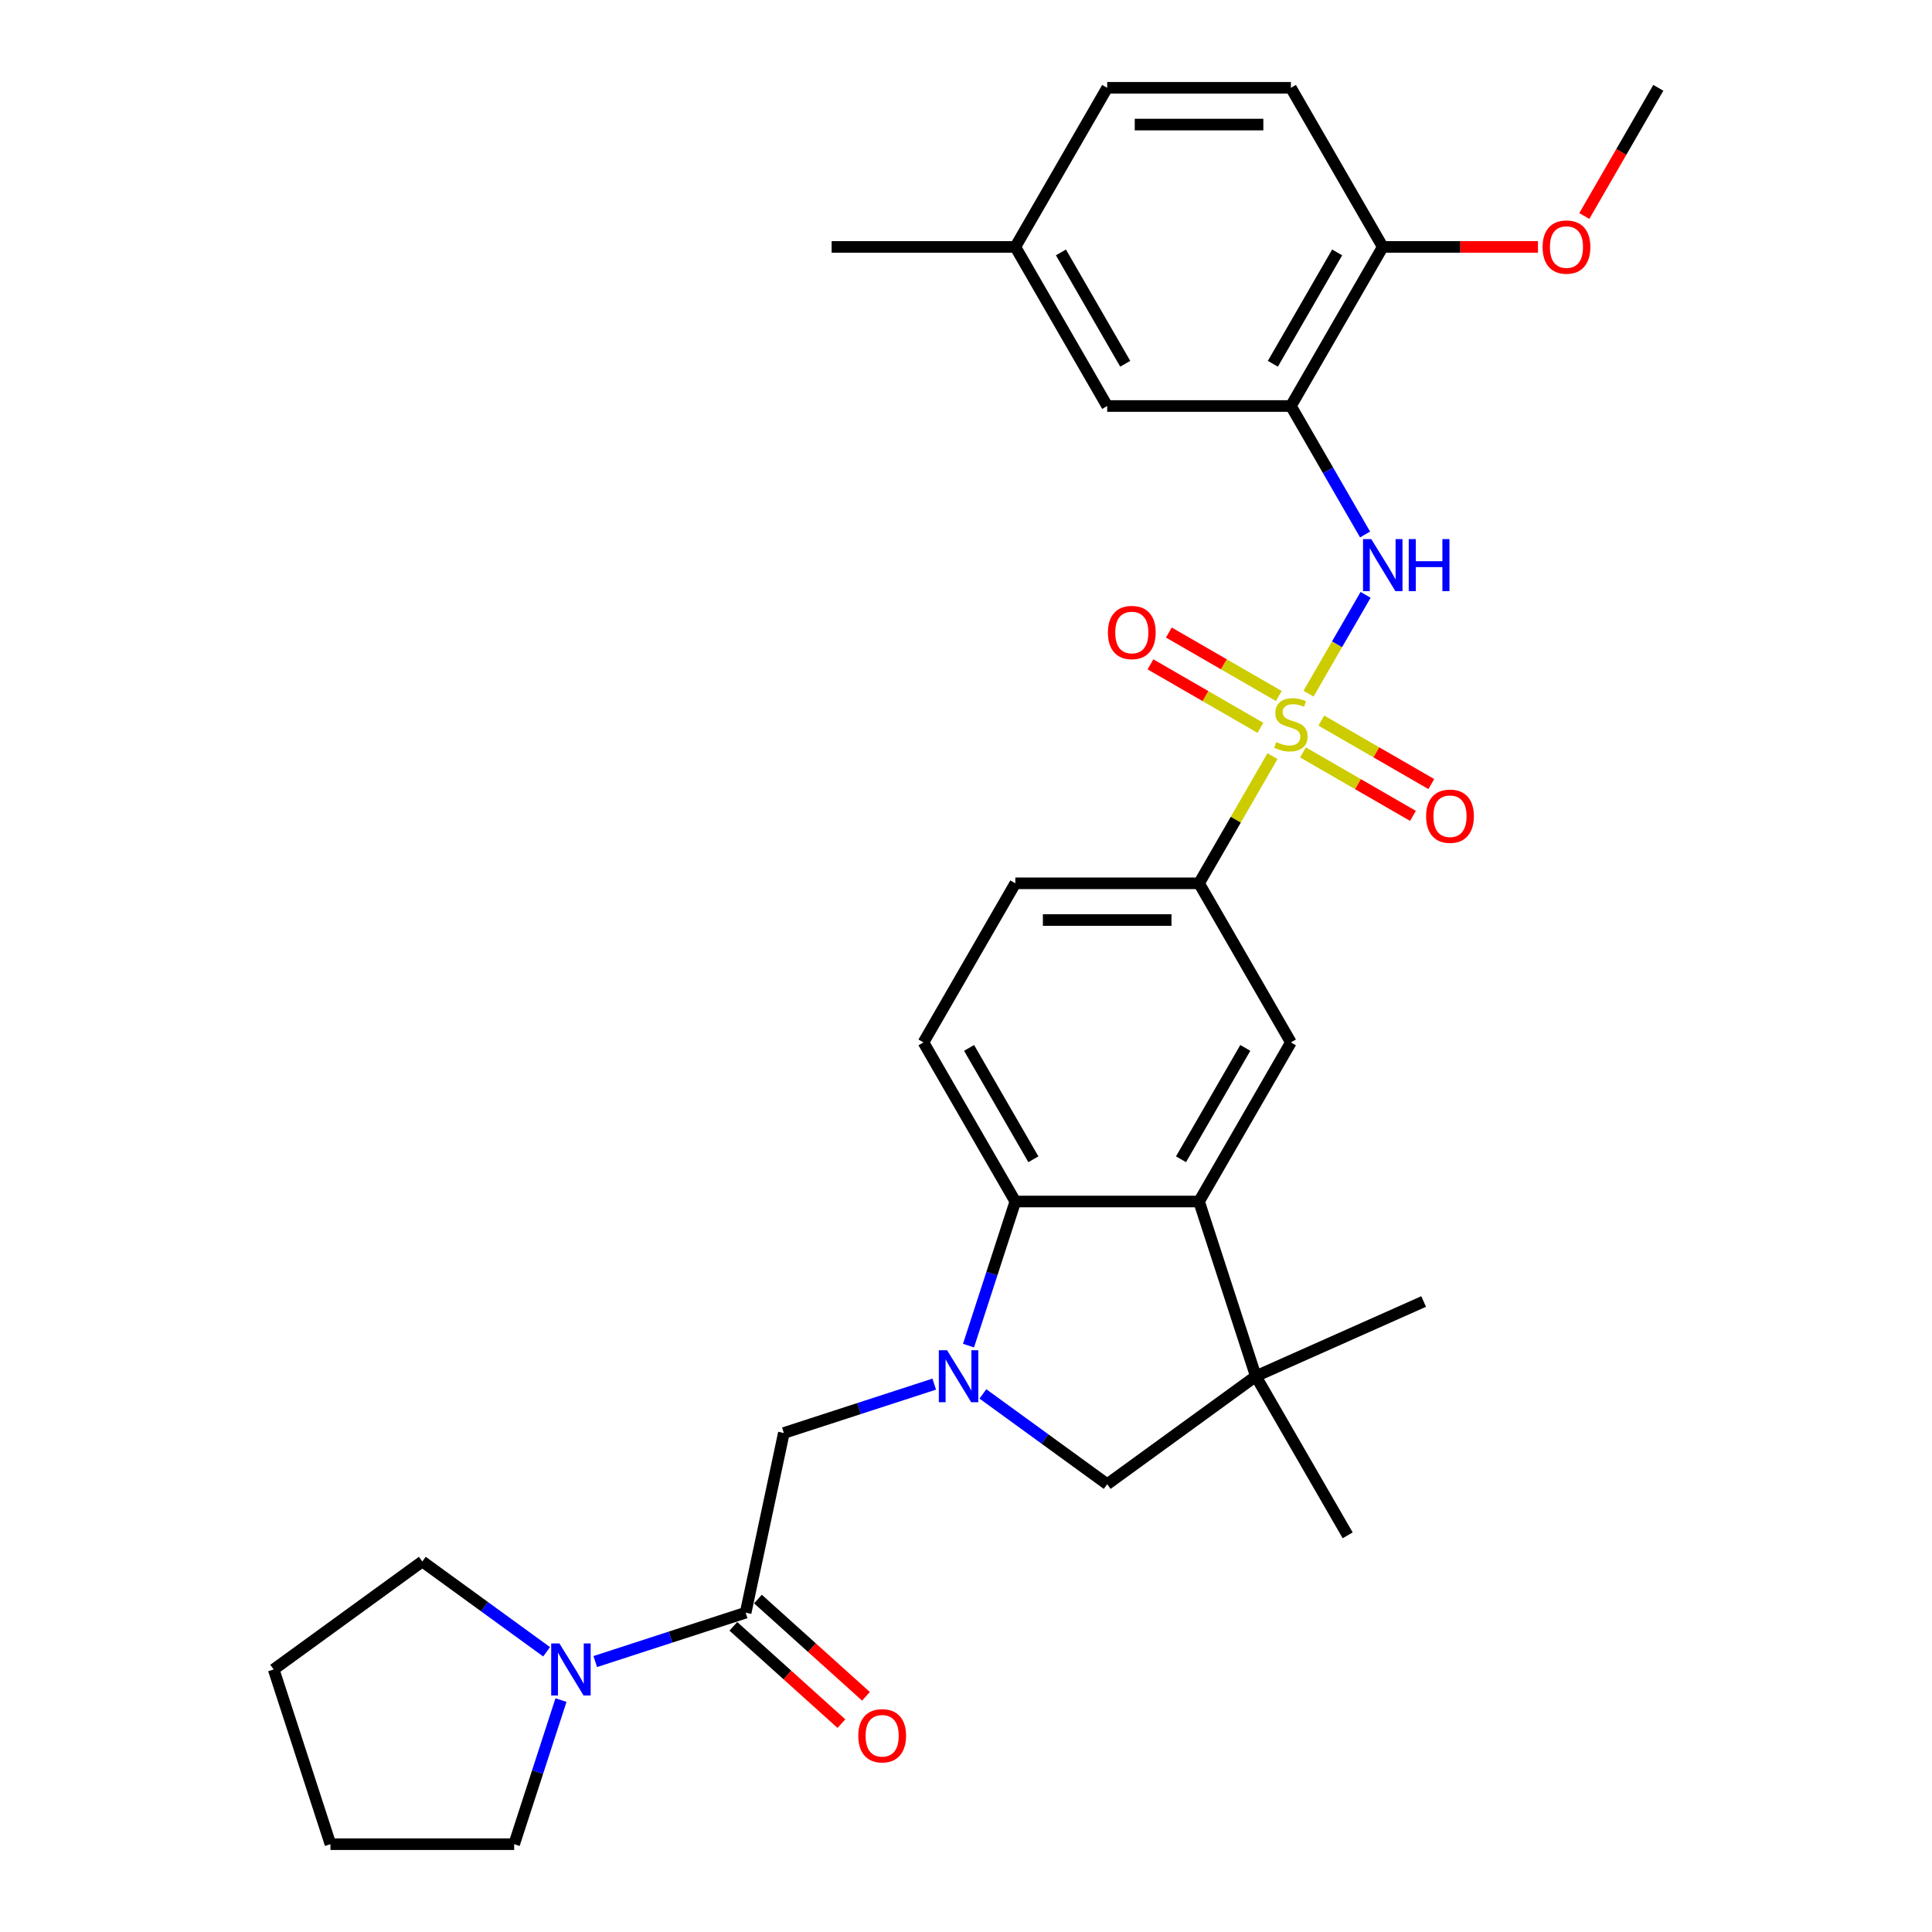 <?xml version='1.0' encoding='iso-8859-1'?>
<svg version='1.1' baseProfile='full'
              xmlns='http://www.w3.org/2000/svg'
                      xmlns:rdkit='http://www.rdkit.org/xml'
                      xmlns:xlink='http://www.w3.org/1999/xlink'
                  xml:space='preserve'
width='1000px' height='1000px' viewBox='0 0 1000 1000'>
<!-- END OF HEADER -->
<rect style='opacity:1.0;fill:#FFFFFF;stroke:none' width='1000' height='1000' x='0' y='0'> </rect>
<path class='bond-3' d='M 677.292,359.047 L 692.06,333.467' style='fill:none;fill-rule:evenodd;stroke:#CCCC00;stroke-width:6px;stroke-linecap:butt;stroke-linejoin:miter;stroke-opacity:1' />
<path class='bond-3' d='M 692.06,333.467 L 706.829,307.887' style='fill:none;fill-rule:evenodd;stroke:#0000FF;stroke-width:6px;stroke-linecap:butt;stroke-linejoin:miter;stroke-opacity:1' />
<path class='bond-7' d='M 658.626,391.377 L 639.625,424.288' style='fill:none;fill-rule:evenodd;stroke:#CCCC00;stroke-width:6px;stroke-linecap:butt;stroke-linejoin:miter;stroke-opacity:1' />
<path class='bond-7' d='M 639.625,424.288 L 620.623,457.2' style='fill:none;fill-rule:evenodd;stroke:#000000;stroke-width:6px;stroke-linecap:butt;stroke-linejoin:miter;stroke-opacity:1' />
<path class='bond-12' d='M 674.424,389.443 L 702.883,405.874' style='fill:none;fill-rule:evenodd;stroke:#CCCC00;stroke-width:6px;stroke-linecap:butt;stroke-linejoin:miter;stroke-opacity:1' />
<path class='bond-12' d='M 702.883,405.874 L 731.341,422.304' style='fill:none;fill-rule:evenodd;stroke:#FF0000;stroke-width:6px;stroke-linecap:butt;stroke-linejoin:miter;stroke-opacity:1' />
<path class='bond-12' d='M 683.933,372.973 L 712.392,389.404' style='fill:none;fill-rule:evenodd;stroke:#CCCC00;stroke-width:6px;stroke-linecap:butt;stroke-linejoin:miter;stroke-opacity:1' />
<path class='bond-12' d='M 712.392,389.404 L 740.85,405.834' style='fill:none;fill-rule:evenodd;stroke:#FF0000;stroke-width:6px;stroke-linecap:butt;stroke-linejoin:miter;stroke-opacity:1' />
<path class='bond-13' d='M 661.911,360.258 L 633.452,343.828' style='fill:none;fill-rule:evenodd;stroke:#CCCC00;stroke-width:6px;stroke-linecap:butt;stroke-linejoin:miter;stroke-opacity:1' />
<path class='bond-13' d='M 633.452,343.828 L 604.994,327.397' style='fill:none;fill-rule:evenodd;stroke:#FF0000;stroke-width:6px;stroke-linecap:butt;stroke-linejoin:miter;stroke-opacity:1' />
<path class='bond-13' d='M 652.402,376.728 L 623.943,360.298' style='fill:none;fill-rule:evenodd;stroke:#CCCC00;stroke-width:6px;stroke-linecap:butt;stroke-linejoin:miter;stroke-opacity:1' />
<path class='bond-13' d='M 623.943,360.298 L 595.485,343.867' style='fill:none;fill-rule:evenodd;stroke:#FF0000;stroke-width:6px;stroke-linecap:butt;stroke-linejoin:miter;stroke-opacity:1' />
<path class='bond-0' d='M 501.298,696.491 L 513.417,659.194' style='fill:none;fill-rule:evenodd;stroke:#0000FF;stroke-width:6px;stroke-linecap:butt;stroke-linejoin:miter;stroke-opacity:1' />
<path class='bond-0' d='M 513.417,659.194 L 525.535,621.898' style='fill:none;fill-rule:evenodd;stroke:#000000;stroke-width:6px;stroke-linecap:butt;stroke-linejoin:miter;stroke-opacity:1' />
<path class='bond-10' d='M 483.561,716.423 L 444.639,729.07' style='fill:none;fill-rule:evenodd;stroke:#0000FF;stroke-width:6px;stroke-linecap:butt;stroke-linejoin:miter;stroke-opacity:1' />
<path class='bond-10' d='M 444.639,729.07 L 405.716,741.716' style='fill:none;fill-rule:evenodd;stroke:#000000;stroke-width:6px;stroke-linecap:butt;stroke-linejoin:miter;stroke-opacity:1' />
<path class='bond-32' d='M 508.741,721.479 L 540.91,744.852' style='fill:none;fill-rule:evenodd;stroke:#0000FF;stroke-width:6px;stroke-linecap:butt;stroke-linejoin:miter;stroke-opacity:1' />
<path class='bond-32' d='M 540.91,744.852 L 573.079,768.224' style='fill:none;fill-rule:evenodd;stroke:#000000;stroke-width:6px;stroke-linecap:butt;stroke-linejoin:miter;stroke-opacity:1' />
<path class='bond-1' d='M 620.623,621.898 L 668.168,539.549' style='fill:none;fill-rule:evenodd;stroke:#000000;stroke-width:6px;stroke-linecap:butt;stroke-linejoin:miter;stroke-opacity:1' />
<path class='bond-1' d='M 611.285,600.037 L 644.566,542.392' style='fill:none;fill-rule:evenodd;stroke:#000000;stroke-width:6px;stroke-linecap:butt;stroke-linejoin:miter;stroke-opacity:1' />
<path class='bond-4' d='M 620.623,621.898 L 650.007,712.332' style='fill:none;fill-rule:evenodd;stroke:#000000;stroke-width:6px;stroke-linecap:butt;stroke-linejoin:miter;stroke-opacity:1' />
<path class='bond-31' d='M 620.623,621.898 L 525.535,621.898' style='fill:none;fill-rule:evenodd;stroke:#000000;stroke-width:6px;stroke-linecap:butt;stroke-linejoin:miter;stroke-opacity:1' />
<path class='bond-2' d='M 525.535,621.898 L 477.991,539.549' style='fill:none;fill-rule:evenodd;stroke:#000000;stroke-width:6px;stroke-linecap:butt;stroke-linejoin:miter;stroke-opacity:1' />
<path class='bond-2' d='M 534.873,600.037 L 501.592,542.392' style='fill:none;fill-rule:evenodd;stroke:#000000;stroke-width:6px;stroke-linecap:butt;stroke-linejoin:miter;stroke-opacity:1' />
<path class='bond-6' d='M 706.566,276.66 L 687.367,243.406' style='fill:none;fill-rule:evenodd;stroke:#0000FF;stroke-width:6px;stroke-linecap:butt;stroke-linejoin:miter;stroke-opacity:1' />
<path class='bond-6' d='M 687.367,243.406 L 668.168,210.153' style='fill:none;fill-rule:evenodd;stroke:#000000;stroke-width:6px;stroke-linecap:butt;stroke-linejoin:miter;stroke-opacity:1' />
<path class='bond-9' d='M 650.007,712.332 L 573.079,768.224' style='fill:none;fill-rule:evenodd;stroke:#000000;stroke-width:6px;stroke-linecap:butt;stroke-linejoin:miter;stroke-opacity:1' />
<path class='bond-22' d='M 650.007,712.332 L 736.875,673.656' style='fill:none;fill-rule:evenodd;stroke:#000000;stroke-width:6px;stroke-linecap:butt;stroke-linejoin:miter;stroke-opacity:1' />
<path class='bond-23' d='M 650.007,712.332 L 697.552,794.681' style='fill:none;fill-rule:evenodd;stroke:#000000;stroke-width:6px;stroke-linecap:butt;stroke-linejoin:miter;stroke-opacity:1' />
<path class='bond-5' d='M 385.946,834.727 L 405.716,741.716' style='fill:none;fill-rule:evenodd;stroke:#000000;stroke-width:6px;stroke-linecap:butt;stroke-linejoin:miter;stroke-opacity:1' />
<path class='bond-11' d='M 385.946,834.727 L 347.024,847.374' style='fill:none;fill-rule:evenodd;stroke:#000000;stroke-width:6px;stroke-linecap:butt;stroke-linejoin:miter;stroke-opacity:1' />
<path class='bond-11' d='M 347.024,847.374 L 308.102,860.02' style='fill:none;fill-rule:evenodd;stroke:#0000FF;stroke-width:6px;stroke-linecap:butt;stroke-linejoin:miter;stroke-opacity:1' />
<path class='bond-18' d='M 379.584,841.793 L 407.547,866.971' style='fill:none;fill-rule:evenodd;stroke:#000000;stroke-width:6px;stroke-linecap:butt;stroke-linejoin:miter;stroke-opacity:1' />
<path class='bond-18' d='M 407.547,866.971 L 435.51,892.149' style='fill:none;fill-rule:evenodd;stroke:#FF0000;stroke-width:6px;stroke-linecap:butt;stroke-linejoin:miter;stroke-opacity:1' />
<path class='bond-18' d='M 392.309,827.661 L 420.272,852.838' style='fill:none;fill-rule:evenodd;stroke:#000000;stroke-width:6px;stroke-linecap:butt;stroke-linejoin:miter;stroke-opacity:1' />
<path class='bond-18' d='M 420.272,852.838 L 448.235,878.016' style='fill:none;fill-rule:evenodd;stroke:#FF0000;stroke-width:6px;stroke-linecap:butt;stroke-linejoin:miter;stroke-opacity:1' />
<path class='bond-15' d='M 668.168,210.153 L 715.712,127.804' style='fill:none;fill-rule:evenodd;stroke:#000000;stroke-width:6px;stroke-linecap:butt;stroke-linejoin:miter;stroke-opacity:1' />
<path class='bond-15' d='M 658.829,188.291 L 692.11,130.647' style='fill:none;fill-rule:evenodd;stroke:#000000;stroke-width:6px;stroke-linecap:butt;stroke-linejoin:miter;stroke-opacity:1' />
<path class='bond-16' d='M 668.168,210.153 L 573.079,210.153' style='fill:none;fill-rule:evenodd;stroke:#000000;stroke-width:6px;stroke-linecap:butt;stroke-linejoin:miter;stroke-opacity:1' />
<path class='bond-8' d='M 620.623,457.2 L 668.168,539.549' style='fill:none;fill-rule:evenodd;stroke:#000000;stroke-width:6px;stroke-linecap:butt;stroke-linejoin:miter;stroke-opacity:1' />
<path class='bond-17' d='M 620.623,457.2 L 525.535,457.2' style='fill:none;fill-rule:evenodd;stroke:#000000;stroke-width:6px;stroke-linecap:butt;stroke-linejoin:miter;stroke-opacity:1' />
<path class='bond-17' d='M 606.36,476.217 L 539.798,476.217' style='fill:none;fill-rule:evenodd;stroke:#000000;stroke-width:6px;stroke-linecap:butt;stroke-linejoin:miter;stroke-opacity:1' />
<path class='bond-25' d='M 290.365,879.953 L 278.246,917.249' style='fill:none;fill-rule:evenodd;stroke:#0000FF;stroke-width:6px;stroke-linecap:butt;stroke-linejoin:miter;stroke-opacity:1' />
<path class='bond-25' d='M 278.246,917.249 L 266.128,954.545' style='fill:none;fill-rule:evenodd;stroke:#000000;stroke-width:6px;stroke-linecap:butt;stroke-linejoin:miter;stroke-opacity:1' />
<path class='bond-26' d='M 282.922,854.964 L 250.753,831.592' style='fill:none;fill-rule:evenodd;stroke:#0000FF;stroke-width:6px;stroke-linecap:butt;stroke-linejoin:miter;stroke-opacity:1' />
<path class='bond-26' d='M 250.753,831.592 L 218.584,808.219' style='fill:none;fill-rule:evenodd;stroke:#000000;stroke-width:6px;stroke-linecap:butt;stroke-linejoin:miter;stroke-opacity:1' />
<path class='bond-14' d='M 477.991,539.549 L 525.535,457.2' style='fill:none;fill-rule:evenodd;stroke:#000000;stroke-width:6px;stroke-linecap:butt;stroke-linejoin:miter;stroke-opacity:1' />
<path class='bond-19' d='M 715.712,127.804 L 668.168,45.455' style='fill:none;fill-rule:evenodd;stroke:#000000;stroke-width:6px;stroke-linecap:butt;stroke-linejoin:miter;stroke-opacity:1' />
<path class='bond-24' d='M 715.712,127.804 L 755.887,127.804' style='fill:none;fill-rule:evenodd;stroke:#000000;stroke-width:6px;stroke-linecap:butt;stroke-linejoin:miter;stroke-opacity:1' />
<path class='bond-24' d='M 755.887,127.804 L 796.062,127.804' style='fill:none;fill-rule:evenodd;stroke:#FF0000;stroke-width:6px;stroke-linecap:butt;stroke-linejoin:miter;stroke-opacity:1' />
<path class='bond-20' d='M 573.079,210.153 L 525.535,127.804' style='fill:none;fill-rule:evenodd;stroke:#000000;stroke-width:6px;stroke-linecap:butt;stroke-linejoin:miter;stroke-opacity:1' />
<path class='bond-20' d='M 582.417,188.291 L 549.136,130.647' style='fill:none;fill-rule:evenodd;stroke:#000000;stroke-width:6px;stroke-linecap:butt;stroke-linejoin:miter;stroke-opacity:1' />
<path class='bond-33' d='M 668.168,45.455 L 573.079,45.455' style='fill:none;fill-rule:evenodd;stroke:#000000;stroke-width:6px;stroke-linecap:butt;stroke-linejoin:miter;stroke-opacity:1' />
<path class='bond-33' d='M 653.904,64.472 L 587.342,64.472' style='fill:none;fill-rule:evenodd;stroke:#000000;stroke-width:6px;stroke-linecap:butt;stroke-linejoin:miter;stroke-opacity:1' />
<path class='bond-21' d='M 525.535,127.804 L 573.079,45.455' style='fill:none;fill-rule:evenodd;stroke:#000000;stroke-width:6px;stroke-linecap:butt;stroke-linejoin:miter;stroke-opacity:1' />
<path class='bond-27' d='M 525.535,127.804 L 430.446,127.804' style='fill:none;fill-rule:evenodd;stroke:#000000;stroke-width:6px;stroke-linecap:butt;stroke-linejoin:miter;stroke-opacity:1' />
<path class='bond-28' d='M 820.034,111.81 L 839.189,78.632' style='fill:none;fill-rule:evenodd;stroke:#FF0000;stroke-width:6px;stroke-linecap:butt;stroke-linejoin:miter;stroke-opacity:1' />
<path class='bond-28' d='M 839.189,78.632 L 858.345,45.455' style='fill:none;fill-rule:evenodd;stroke:#000000;stroke-width:6px;stroke-linecap:butt;stroke-linejoin:miter;stroke-opacity:1' />
<path class='bond-29' d='M 266.128,954.545 L 171.039,954.545' style='fill:none;fill-rule:evenodd;stroke:#000000;stroke-width:6px;stroke-linecap:butt;stroke-linejoin:miter;stroke-opacity:1' />
<path class='bond-30' d='M 218.584,808.219 L 141.655,864.111' style='fill:none;fill-rule:evenodd;stroke:#000000;stroke-width:6px;stroke-linecap:butt;stroke-linejoin:miter;stroke-opacity:1' />
<path class='bond-34' d='M 171.039,954.545 L 141.655,864.111' style='fill:none;fill-rule:evenodd;stroke:#000000;stroke-width:6px;stroke-linecap:butt;stroke-linejoin:miter;stroke-opacity:1' />
<path  class='atom-0' d='M 660.561 384.093
Q 660.865 384.207, 662.12 384.74
Q 663.375 385.272, 664.744 385.615
Q 666.152 385.919, 667.521 385.919
Q 670.069 385.919, 671.553 384.702
Q 673.036 383.447, 673.036 381.279
Q 673.036 379.795, 672.275 378.882
Q 671.553 377.97, 670.412 377.475
Q 669.271 376.981, 667.369 376.41
Q 664.973 375.688, 663.527 375.003
Q 662.12 374.318, 661.093 372.873
Q 660.104 371.428, 660.104 368.993
Q 660.104 365.608, 662.386 363.516
Q 664.706 361.424, 669.271 361.424
Q 672.39 361.424, 675.927 362.908
L 675.052 365.836
Q 671.819 364.505, 669.385 364.505
Q 666.76 364.505, 665.315 365.608
Q 663.87 366.673, 663.908 368.537
Q 663.908 369.982, 664.63 370.857
Q 665.391 371.732, 666.456 372.226
Q 667.559 372.721, 669.385 373.291
Q 671.819 374.052, 673.264 374.813
Q 674.71 375.573, 675.737 377.133
Q 676.802 378.654, 676.802 381.279
Q 676.802 385.006, 674.291 387.022
Q 671.819 389, 667.673 389
Q 665.277 389, 663.451 388.467
Q 661.664 387.973, 659.534 387.098
L 660.561 384.093
' fill='#CCCC00'/>
<path  class='atom-1' d='M 490.198 698.868
L 499.023 713.131
Q 499.897 714.538, 501.305 717.087
Q 502.712 719.635, 502.788 719.787
L 502.788 698.868
L 506.363 698.868
L 506.363 725.797
L 502.674 725.797
L 493.203 710.202
Q 492.1 708.377, 490.921 706.285
Q 489.78 704.193, 489.438 703.546
L 489.438 725.797
L 485.938 725.797
L 485.938 698.868
L 490.198 698.868
' fill='#0000FF'/>
<path  class='atom-4' d='M 709.759 279.037
L 718.584 293.3
Q 719.458 294.708, 720.866 297.256
Q 722.273 299.804, 722.349 299.957
L 722.349 279.037
L 725.924 279.037
L 725.924 305.966
L 722.235 305.966
L 712.764 290.372
Q 711.661 288.546, 710.482 286.454
Q 709.341 284.362, 708.999 283.716
L 708.999 305.966
L 705.499 305.966
L 705.499 279.037
L 709.759 279.037
' fill='#0000FF'/>
<path  class='atom-4' d='M 729.157 279.037
L 732.809 279.037
L 732.809 290.486
L 746.578 290.486
L 746.578 279.037
L 750.229 279.037
L 750.229 305.966
L 746.578 305.966
L 746.578 293.529
L 732.809 293.529
L 732.809 305.966
L 729.157 305.966
L 729.157 279.037
' fill='#0000FF'/>
<path  class='atom-12' d='M 289.559 850.646
L 298.384 864.91
Q 299.258 866.317, 300.666 868.865
Q 302.073 871.414, 302.149 871.566
L 302.149 850.646
L 305.724 850.646
L 305.724 877.575
L 302.035 877.575
L 292.564 861.981
Q 291.461 860.155, 290.282 858.063
Q 289.141 855.971, 288.799 855.325
L 288.799 877.575
L 285.299 877.575
L 285.299 850.646
L 289.559 850.646
' fill='#0000FF'/>
<path  class='atom-13' d='M 738.155 422.471
Q 738.155 416.005, 741.35 412.392
Q 744.545 408.778, 750.517 408.778
Q 756.488 408.778, 759.683 412.392
Q 762.878 416.005, 762.878 422.471
Q 762.878 429.013, 759.645 432.741
Q 756.412 436.43, 750.517 436.43
Q 744.583 436.43, 741.35 432.741
Q 738.155 429.051, 738.155 422.471
M 750.517 433.387
Q 754.624 433.387, 756.831 430.649
Q 759.075 427.872, 759.075 422.471
Q 759.075 417.184, 756.831 414.522
Q 754.624 411.821, 750.517 411.821
Q 746.409 411.821, 744.165 414.484
Q 741.959 417.146, 741.959 422.471
Q 741.959 427.91, 744.165 430.649
Q 746.409 433.387, 750.517 433.387
' fill='#FF0000'/>
<path  class='atom-14' d='M 573.457 327.383
Q 573.457 320.917, 576.652 317.303
Q 579.847 313.69, 585.819 313.69
Q 591.79 313.69, 594.985 317.303
Q 598.18 320.917, 598.18 327.383
Q 598.18 333.925, 594.947 337.652
Q 591.714 341.342, 585.819 341.342
Q 579.885 341.342, 576.652 337.652
Q 573.457 333.963, 573.457 327.383
M 585.819 338.299
Q 589.926 338.299, 592.132 335.56
Q 594.377 332.784, 594.377 327.383
Q 594.377 322.096, 592.132 319.433
Q 589.926 316.733, 585.819 316.733
Q 581.711 316.733, 579.467 319.395
Q 577.261 322.058, 577.261 327.383
Q 577.261 332.822, 579.467 335.56
Q 581.711 338.299, 585.819 338.299
' fill='#FF0000'/>
<path  class='atom-19' d='M 444.249 898.43
Q 444.249 891.964, 447.444 888.35
Q 450.639 884.737, 456.611 884.737
Q 462.582 884.737, 465.777 888.35
Q 468.972 891.964, 468.972 898.43
Q 468.972 904.972, 465.739 908.699
Q 462.506 912.389, 456.611 912.389
Q 450.677 912.389, 447.444 908.699
Q 444.249 905.01, 444.249 898.43
M 456.611 909.346
Q 460.719 909.346, 462.925 906.607
Q 465.169 903.831, 465.169 898.43
Q 465.169 893.143, 462.925 890.48
Q 460.719 887.78, 456.611 887.78
Q 452.503 887.78, 450.259 890.442
Q 448.053 893.105, 448.053 898.43
Q 448.053 903.869, 450.259 906.607
Q 452.503 909.346, 456.611 909.346
' fill='#FF0000'/>
<path  class='atom-25' d='M 798.439 127.88
Q 798.439 121.414, 801.634 117.8
Q 804.829 114.187, 810.8 114.187
Q 816.772 114.187, 819.967 117.8
Q 823.162 121.414, 823.162 127.88
Q 823.162 134.422, 819.929 138.149
Q 816.696 141.839, 810.8 141.839
Q 804.867 141.839, 801.634 138.149
Q 798.439 134.46, 798.439 127.88
M 810.8 138.796
Q 814.908 138.796, 817.114 136.057
Q 819.358 133.281, 819.358 127.88
Q 819.358 122.593, 817.114 119.93
Q 814.908 117.23, 810.8 117.23
Q 806.693 117.23, 804.448 119.892
Q 802.242 122.555, 802.242 127.88
Q 802.242 133.319, 804.448 136.057
Q 806.693 138.796, 810.8 138.796
' fill='#FF0000'/>
</svg>
